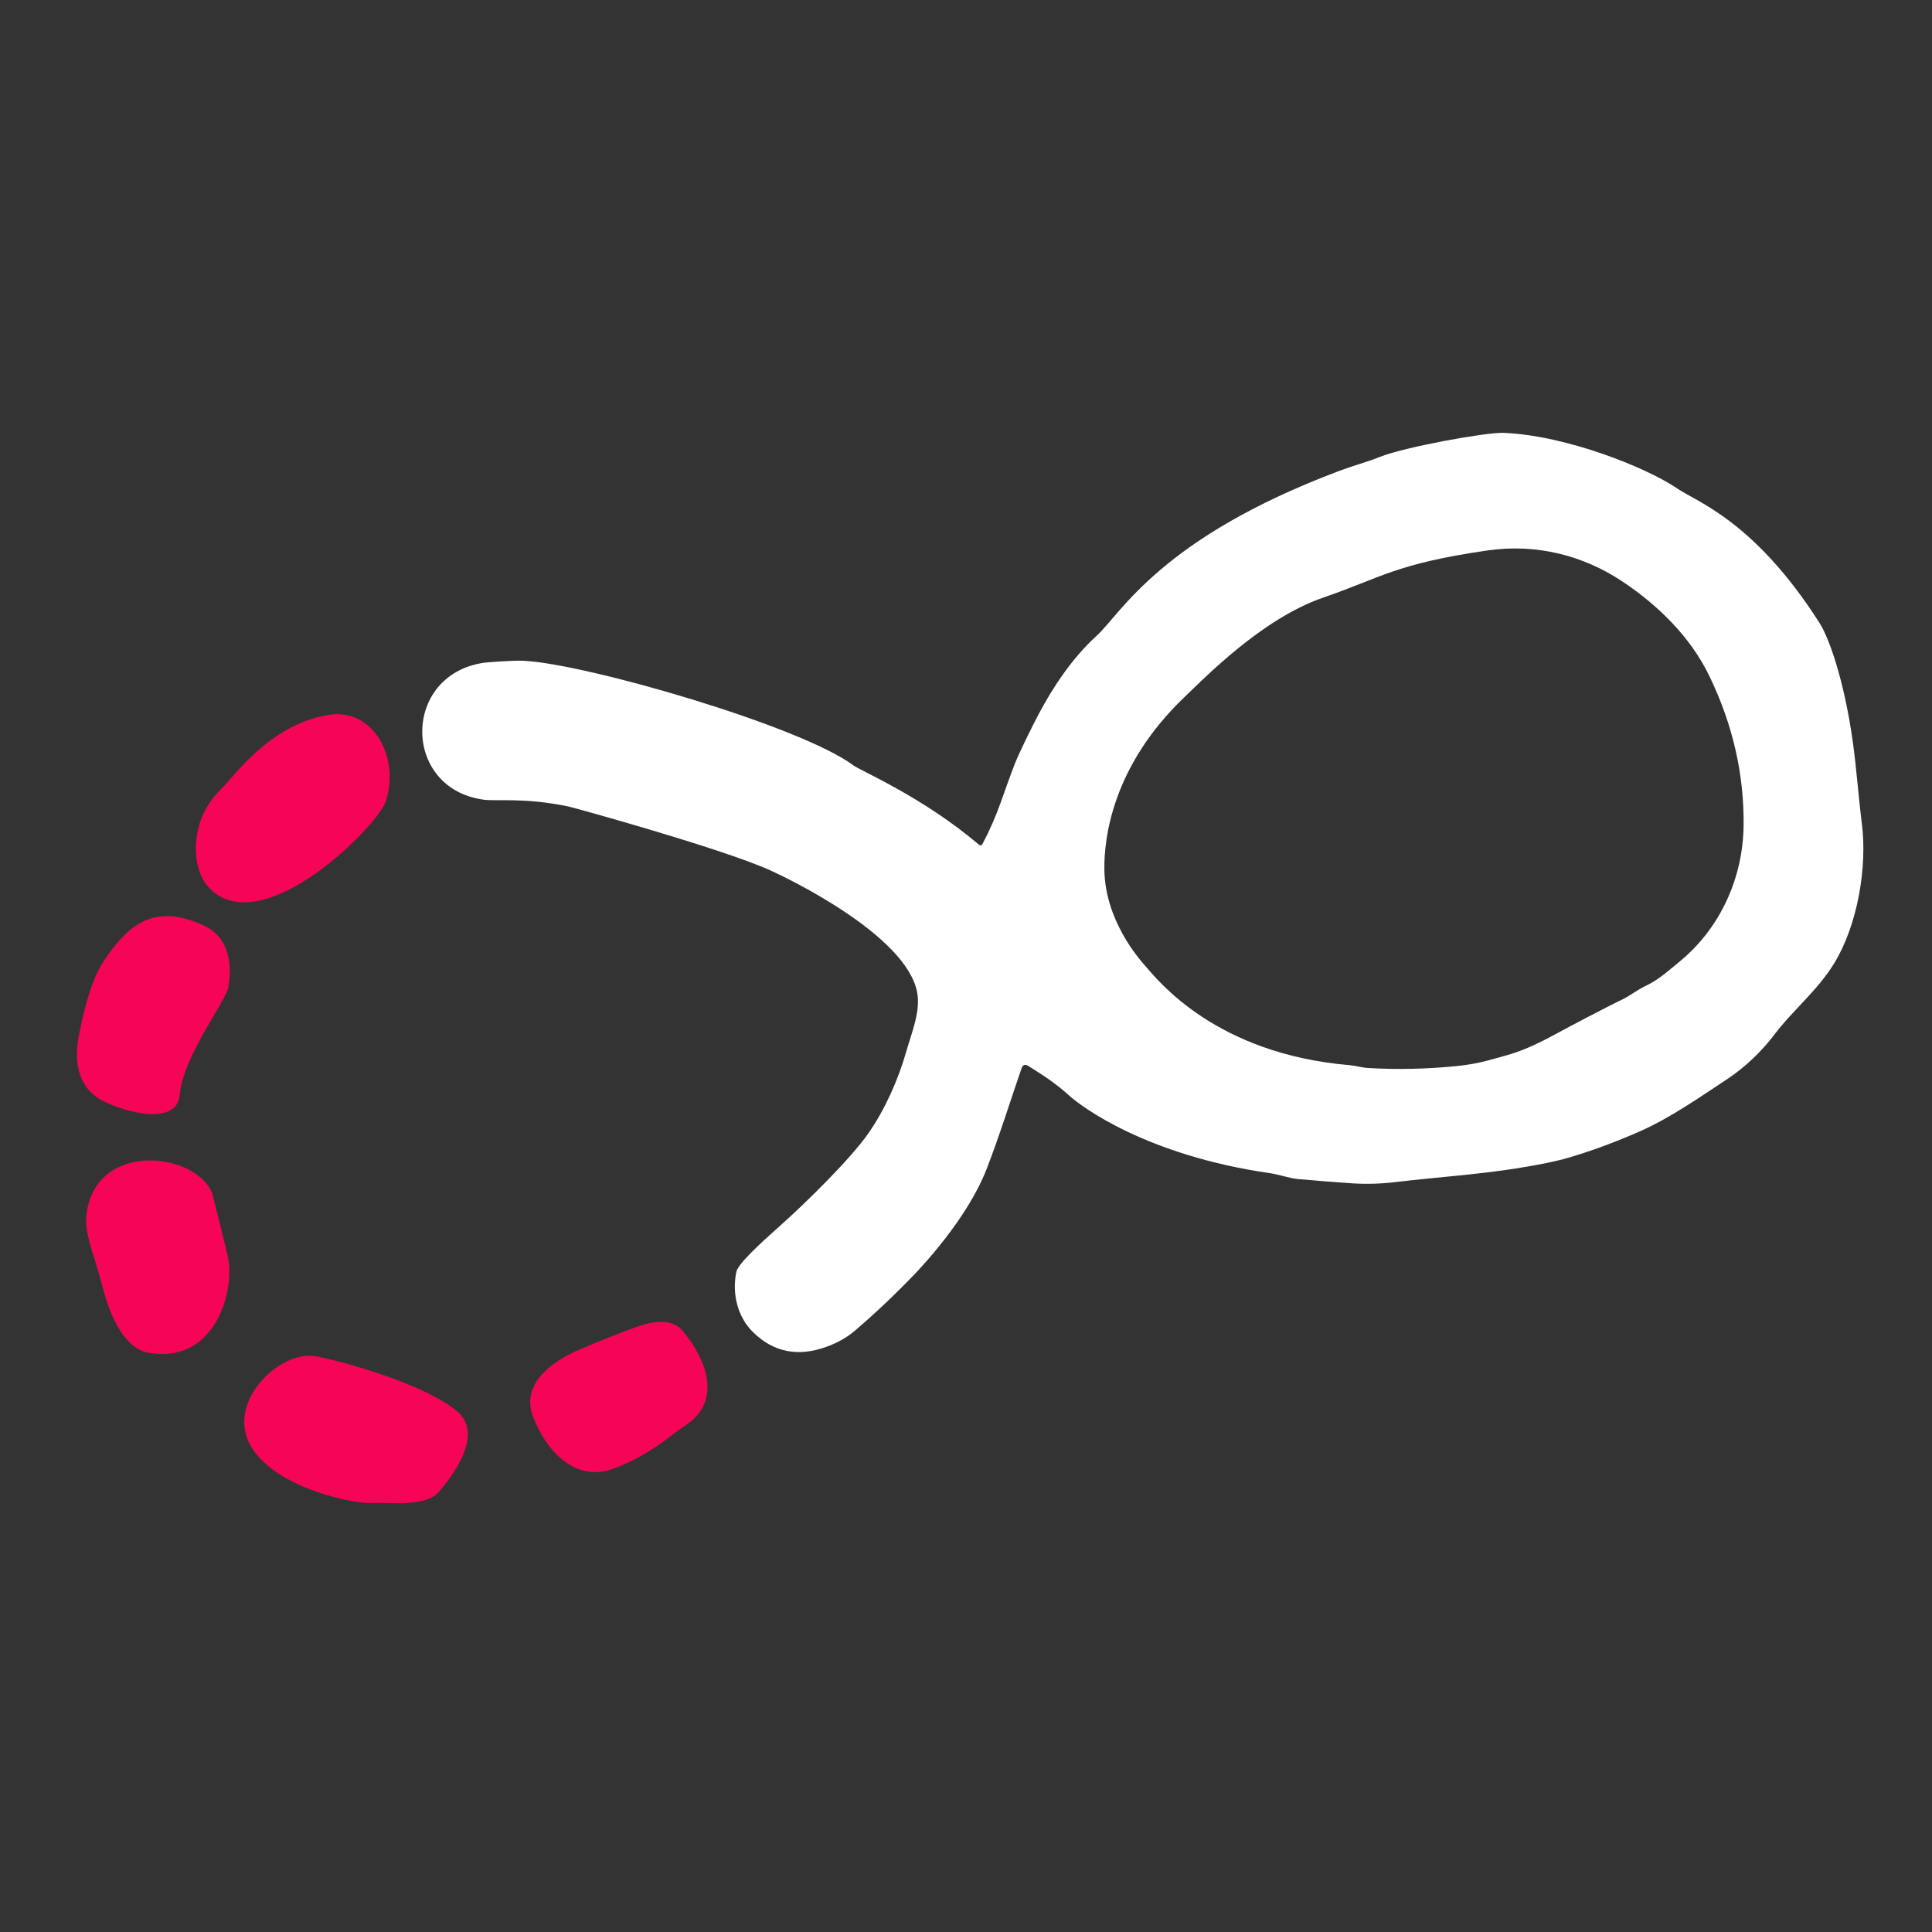 <svg style="fill-rule:evenodd;clip-rule:evenodd;stroke-linejoin:round;stroke-miterlimit:2;" xml:space="preserve" xmlns:xlink="http://www.w3.org/1999/xlink" xmlns="http://www.w3.org/2000/svg" version="1.1" viewBox="0 0 1080 1080" height="100%" width="100%">
    <rect x="0" y="0" width="1080" height="1080" fill="#333333" stroke="none"/>
    <g transform="matrix(1.977,-0.335,0.335,1.977,-315.239,86.234)">
        <path style="fill:white;" d="M392.91,261.63C395.53,258.203 397.9,254.587 400.02,250.78C403.44,244.627 405.603,240.88 406.51,239.54C409.11,235.707 411.733,232.053 414.38,228.58C419.72,221.58 426.49,214.5 433.94,209.73C441.82,204.68 455.92,185.83 508.54,175.64C512.527,174.868 516.433,174.53 520.12,173.73C527.52,172.123 550.727,171.895 555.28,172.86C572.653,176.54 593.2,189.249 600.46,196.255C605.263,200.89 620.183,208.787 633.31,239.88C635.149,244.235 637.39,256.35 636.91,273.89C636.705,281.381 635.91,289.023 635.59,296.87C635.08,309.25 629.66,324.67 621.47,334.07C615.577,340.823 607.693,345.213 601.82,350.78C597.55,354.84 592.09,358.52 586.77,360.87C578.32,364.62 569.09,368.95 560.49,371.14C553.343,372.96 546.393,374.28 539.64,375.1C536.12,375.533 531.113,375.713 524.62,375.64C513.34,375.52 501.91,374.31 490.88,373.78C486.633,373.58 482.537,373.007 478.59,372.06C473.683,370.873 468.897,369.67 464.23,368.45C461.71,367.79 459.06,366.261 456.57,365.46C423.44,354.8 407.877,338.417 404.99,334.73C401.93,330.82 398.7,327.87 395.19,324.75C394.383,324.037 393.723,324.153 393.21,325.1C388.61,333.487 384.157,342.367 378.89,351.19C371.22,364.04 356.11,375.283 354.09,376.79C347.93,381.363 341.63,385.58 335.19,389.44C332.723,390.913 329.887,391.943 326.68,392.53C318.313,394.07 311.783,391.577 307.09,385.05C303.54,380.1 303.11,373.51 305.34,367.76C306.19,365.59 313.32,360.98 319.53,357.1C327.459,352.146 341.827,342.173 348.1,335.8C353.726,330.084 358.77,322.51 362.28,315.16C364.66,310.18 368.216,304.638 368.06,299.22C367.593,282.987 337.75,261.892 333.29,258.91C320.777,250.543 282.17,232.515 280.79,231.98C268.817,227.34 261.49,227.35 257.71,226.14C235.93,219.18 241.22,188.01 264.37,188.57C264.823,188.576 272.369,189.207 275.42,189.89C292.713,193.759 348.53,220.77 361.09,233.97C362.88,235.851 378.713,245.89 391.92,261.63C392.045,261.779 392.221,261.877 392.415,261.877C392.609,261.877 392.793,261.785 392.91,261.63ZM545.35,204.44C519.56,203.83 515.118,206.927 498.01,209.76C480.203,212.709 461.692,226.325 455.43,230.54C432.103,246.24 426.558,265.918 425.25,274.22C423.03,288.31 430.57,300.43 432.15,302.97C434.88,307.33 447.267,330.157 483.58,339.51C485.233,339.936 486.78,340.747 488.5,341.14C496.48,342.98 504.67,344.18 513.07,344.74C515.99,344.933 518.803,344.91 521.51,344.67C525.377,344.323 528.193,344.003 529.96,343.71C533.38,343.13 537.41,342.027 542.05,340.4C545.07,339.35 557.81,335.18 561.29,334.22C563.83,333.51 566.11,332.18 568.71,331.46C572.48,330.41 575.59,328.36 578.93,326.47C591.85,319.14 600.41,306.24 602.99,291.98C605.537,277.913 604.72,263.683 600.54,249.29C597.13,237.53 589.62,227.35 581.1,219.31C571.51,210.25 559.143,204.766 545.35,204.44Z"></path>
    </g>
    <g transform="matrix(1.977,-0.335,0.335,1.977,-334.526,87.47)">
        <path style="fill:rgb(246,4,87);fill-rule:nonzero;" d="M196.35,211.62C200.037,209.073 211.83,196.887 228.33,196.64C241.211,196.447 246.57,211.4 240.52,223.04C237.14,229.53 200.87,255.36 188.42,239.37C183.844,233.493 185.68,223.35 190.3,217.29C191.913,215.177 193.93,213.287 196.35,211.62Z"></path>
    </g>
    <g transform="matrix(1.965,-0.402,0.402,1.965,-347.684,101.47)">
        <path style="fill:rgb(246,4,87);fill-rule:nonzero;" d="M187.15,267.54C185.66,271.3 170.982,283.731 167.912,294.119C165.127,303.541 149.146,294.285 145.38,290.48C140.617,285.668 140.883,278.887 143.71,272.22C145.09,268.98 149.374,258.471 154.7,253.3C162.503,245.724 170.997,239.602 184.07,249.39C189.684,253.593 189.903,260.547 187.15,267.54Z"></path>
    </g>
    <g transform="matrix(1.977,-0.335,0.335,1.977,-324.455,91.865)">
        <path style="fill:rgb(246,4,87);fill-rule:nonzero;" d="M145.11,360.65C138.458,358.328 136.177,348.57 135.47,340.75C135.17,337.39 134.79,334.09 134.33,330.85C133.663,326.123 133.61,322.68 134.17,320.52C139.577,299.597 167.048,307.354 169.919,319.594C170.021,320.028 171.129,335.164 171.28,337.64C171.871,347.339 162.96,366.88 145.11,360.65Z"></path>
    </g>
    <g transform="matrix(1.977,-0.335,0.335,1.977,-334.877,94.376)">
        <path style="fill:rgb(246,4,87);fill-rule:nonzero;" d="M204.28,411.86C200.614,411.486 180.65,404.39 174.68,392C168.156,378.46 185.42,366 195.46,368.78C198.727,369.685 222.96,380.147 232.22,390.42C239.538,398.539 226.66,409.5 223.7,411.97C219.171,415.749 209.38,412.38 204.28,411.86Z"></path>
    </g>
    <g transform="matrix(1.952,-0.46,0.46,1.952,-358.013,129.692)">
        <path style="fill:rgb(246,4,87);fill-rule:nonzero;" d="M279.6,410.13C272.947,413.223 266.67,415.09 260.77,415.73C250.2,416.87 244.094,407.18 242.63,396.41C241.393,387.308 250.28,382.83 259.32,381.24C265.68,380.12 271.417,379.27 276.53,378.69C281.15,378.163 286.664,378.491 288.8,382.85C293.956,393.374 294.26,404.64 283.47,408.53C282.157,409.003 280.867,409.537 279.6,410.13Z"></path>
    </g>
</svg>
